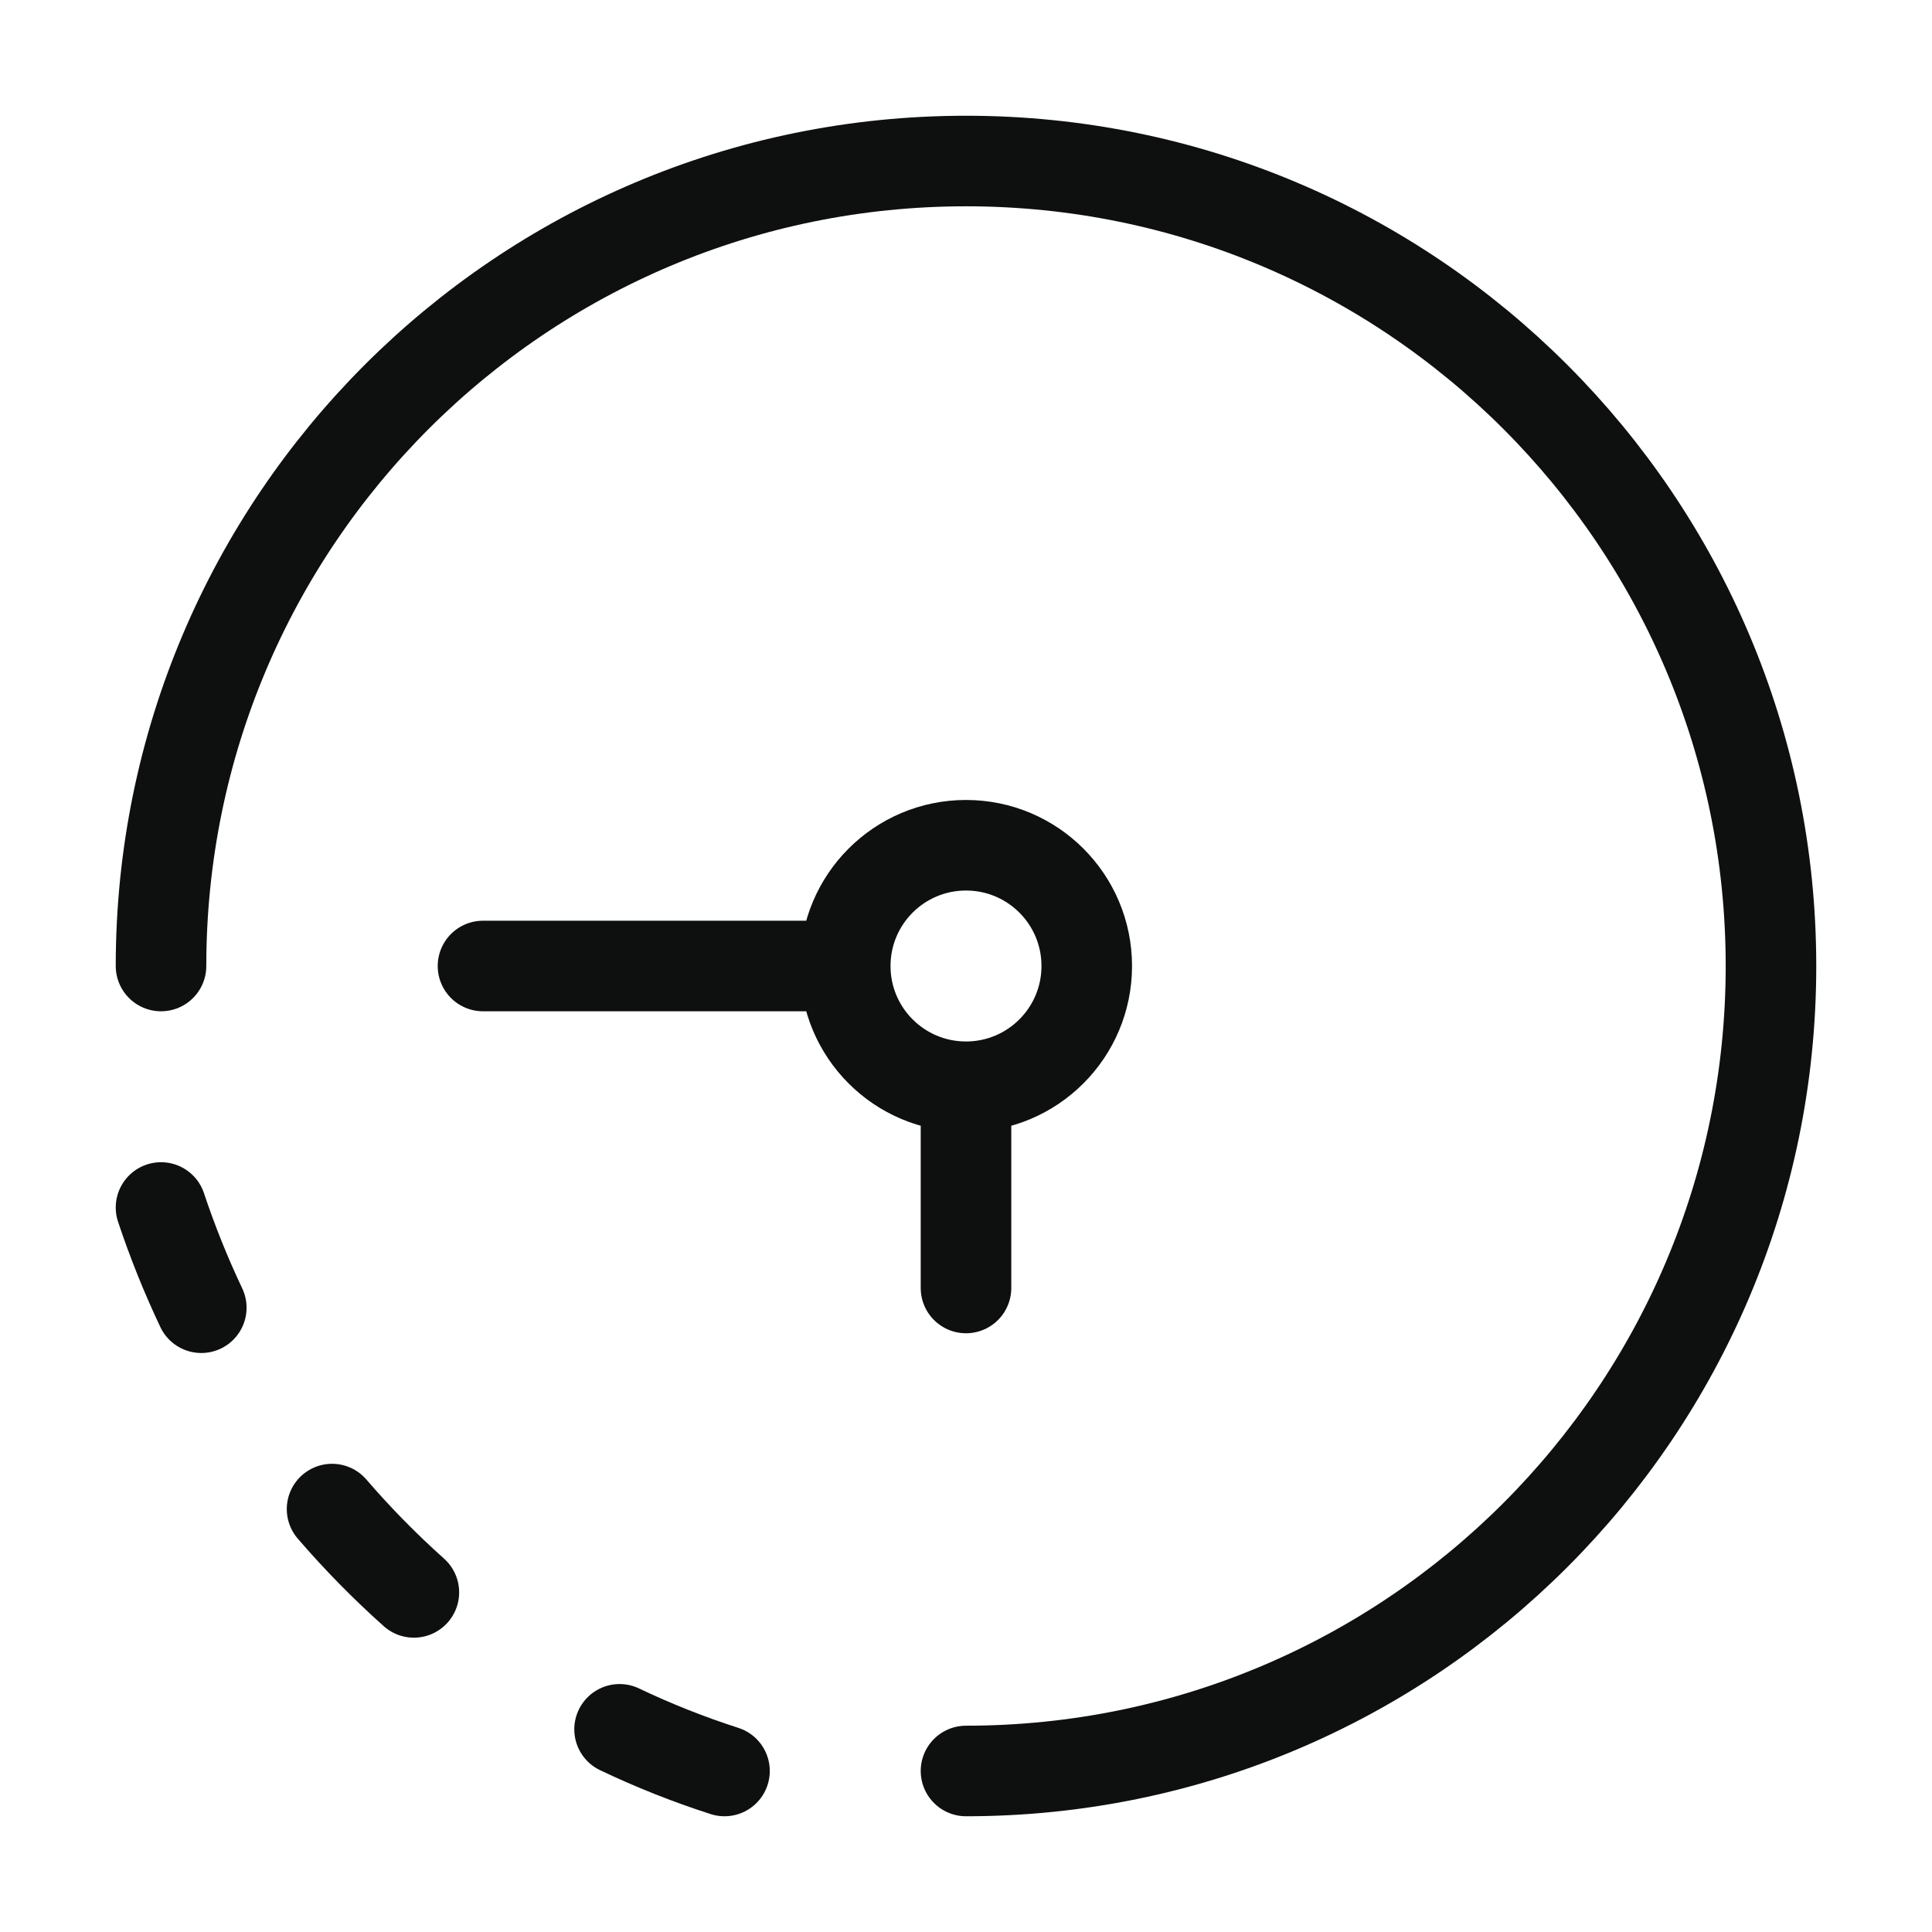 <svg width="32" height="32" viewBox="0 0 32 32" fill="none" xmlns="http://www.w3.org/2000/svg">
<path d="M2.667 20C2.857 20.57 3.08 21.124 3.334 21.66M5.5 24.995C5.922 25.485 6.375 25.946 6.855 26.375M12 29.333C11.403 29.141 10.822 28.91 10.262 28.643" stroke="#0E1010" stroke-width="1.5" stroke-linecap="round" stroke-linejoin="round"/>
<path d="M16 18C17.105 18 18 17.105 18 16C18 14.895 17.105 14 16 14C14.895 14 14 14.895 14 16M16 18C14.895 18 14 17.105 14 16M16 18V21.333M14 16H8" stroke="#0E1010" stroke-width="1.5" stroke-linecap="round"/>
<path d="M16 29.333C23.364 29.333 29.333 23.364 29.333 16C29.333 8.636 23.364 2.667 16 2.667C8.636 2.667 2.667 8.636 2.667 16" stroke="#0E1010" stroke-width="1.5" stroke-linecap="round"/>
</svg>
